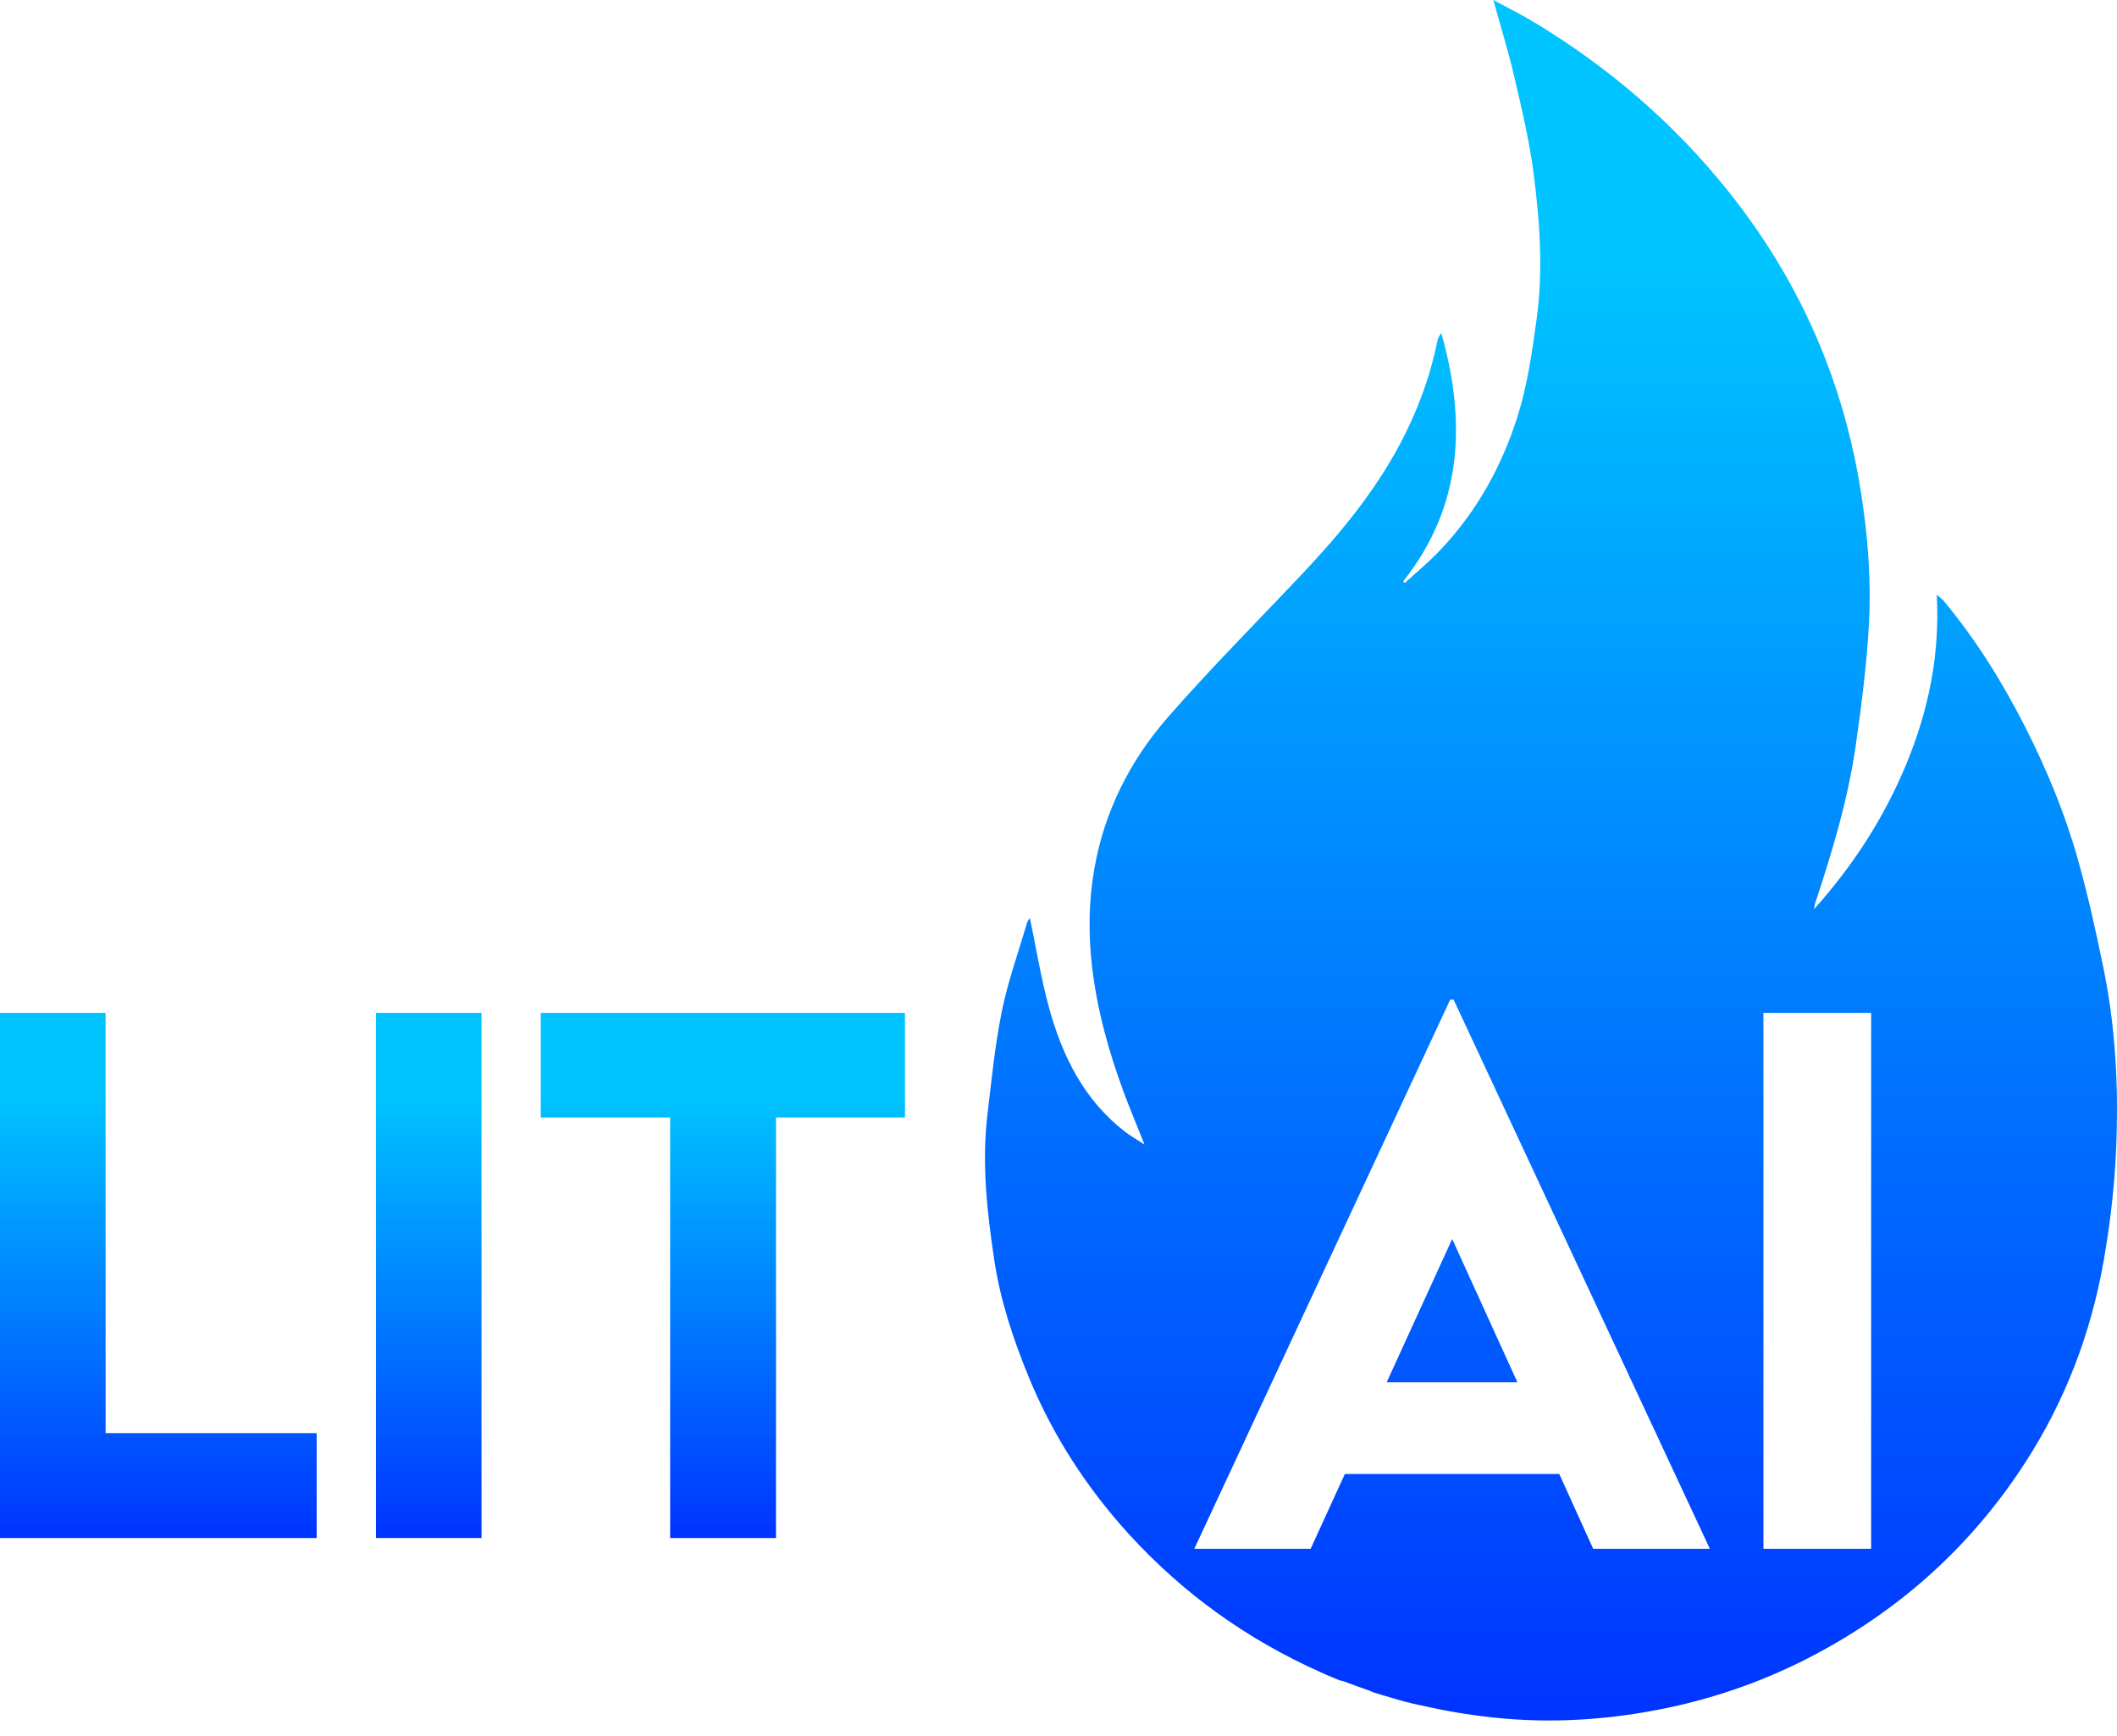 <svg width="111" height="91" viewBox="0 0 111 91" fill="none" xmlns="http://www.w3.org/2000/svg">
<path d="M110.277 50.693C109.885 48.796 109.469 46.899 108.943 45.037C108.269 42.646 107.317 40.348 106.192 38.129C104.993 35.767 103.601 33.525 101.899 31.488C101.829 31.404 101.734 31.343 101.551 31.189C101.719 34.358 101.112 37.252 99.959 40.046C98.808 42.829 97.214 45.321 95.122 47.663C95.151 47.471 95.151 47.422 95.166 47.381C96.063 44.671 96.891 41.94 97.298 39.108C97.6 37.017 97.867 34.913 97.989 32.804C98.123 30.463 97.943 28.125 97.574 25.798C97.196 23.396 96.58 21.063 95.703 18.803C94.474 15.628 92.766 12.723 90.646 10.062C87.787 6.478 84.365 3.538 80.447 1.171C79.784 0.77 79.087 0.427 78.3 0C78.704 1.464 79.111 2.774 79.418 4.107C79.799 5.746 80.188 7.39 80.406 9.054C80.737 11.599 80.923 14.155 80.569 16.732C80.336 18.414 80.104 20.09 79.604 21.717C78.771 24.421 77.429 26.838 75.468 28.892C74.901 29.484 74.265 30.007 73.658 30.565C73.629 30.536 73.6 30.51 73.571 30.483C76.714 26.521 76.877 22.109 75.575 17.467C75.448 17.606 75.389 17.763 75.355 17.923C74.968 19.82 74.294 21.615 73.385 23.32C72.052 25.815 70.271 27.974 68.342 30.022C65.972 32.54 63.523 34.989 61.249 37.589C59.262 39.86 57.911 42.518 57.382 45.531C57.083 47.23 57.06 48.935 57.257 50.66C57.522 52.941 58.126 55.122 58.919 57.26C59.244 58.141 59.61 59.003 60.011 60.011C59.602 59.744 59.285 59.567 59 59.346C56.854 57.693 55.712 55.401 55.015 52.874C54.585 51.32 54.332 49.717 54.001 48.133C53.969 48.186 53.885 48.27 53.856 48.369C53.4 49.92 52.848 51.451 52.528 53.028C52.165 54.815 51.988 56.639 51.773 58.451C51.468 61.028 51.758 63.584 52.142 66.126C52.459 68.209 53.124 70.204 53.917 72.145C55.181 75.238 56.976 78.016 59.236 80.485C62.074 83.584 65.411 85.963 69.22 87.665V87.668C69.22 87.668 69.234 87.674 69.263 87.686C69.556 87.816 69.853 87.944 70.152 88.066C70.254 88.107 70.341 88.133 70.416 88.139C70.838 88.299 71.337 88.482 71.866 88.665C71.909 88.694 71.968 88.72 72.04 88.74C72.325 88.83 72.612 88.917 72.9 88.999C73.461 89.17 74.013 89.318 74.501 89.414V89.411C75.747 89.699 77.01 89.914 78.286 90.05C81.344 90.379 84.383 90.178 87.386 89.553C90.146 88.978 92.778 88.028 95.264 86.698C99.761 84.293 103.421 80.967 106.19 76.682C108.275 73.455 109.623 69.94 110.294 66.146C110.701 63.846 110.945 61.536 110.988 59.209C111.052 56.354 110.858 53.502 110.277 50.693ZM83.535 81.205L81.757 77.283H70.515L68.72 81.205H62.62L76.04 52.409H76.215L89.652 81.205H83.535ZM98.108 81.205H92.461V53.106H98.108V81.205Z" fill="url(#paint0_linear_1_318)"/>
<path d="M72.708 72.473H79.561L76.142 64.961L72.708 72.473Z" fill="url(#paint1_linear_1_318)"/>
<path d="M16.604 80.641H0V53.106H5.537V75.14H16.604V80.641Z" fill="url(#paint2_linear_1_318)"/>
<path d="M25.246 53.106H19.712V80.639H25.246V53.106Z" fill="url(#paint3_linear_1_318)"/>
<path d="M47.451 58.591H40.688V80.641H35.137V58.591H28.354V53.106H47.451V58.591Z" fill="url(#paint4_linear_1_318)"/>
<defs>
<linearGradient id="paint0_linear_1_318" x1="81.328" y1="117.436" x2="81.328" y2="13.894" gradientUnits="userSpaceOnUse">
<stop stop-color="#0000FF"/>
<stop offset="1" stop-color="#00C4FF"/>
</linearGradient>
<linearGradient id="paint1_linear_1_318" x1="76.134" y1="117.436" x2="76.134" y2="13.894" gradientUnits="userSpaceOnUse">
<stop stop-color="#0000FF"/>
<stop offset="1" stop-color="#00C4FF"/>
</linearGradient>
<linearGradient id="paint2_linear_1_318" x1="8.302" y1="88.948" x2="8.302" y2="57.347" gradientUnits="userSpaceOnUse">
<stop stop-color="#0000FF"/>
<stop offset="1" stop-color="#00C4FF"/>
</linearGradient>
<linearGradient id="paint3_linear_1_318" x1="22.48" y1="88.948" x2="22.48" y2="57.347" gradientUnits="userSpaceOnUse">
<stop stop-color="#0000FF"/>
<stop offset="1" stop-color="#00C4FF"/>
</linearGradient>
<linearGradient id="paint4_linear_1_318" x1="37.903" y1="88.948" x2="37.903" y2="57.347" gradientUnits="userSpaceOnUse">
<stop stop-color="#0000FF"/>
<stop offset="1" stop-color="#00C4FF"/>
</linearGradient>
</defs>
</svg>
